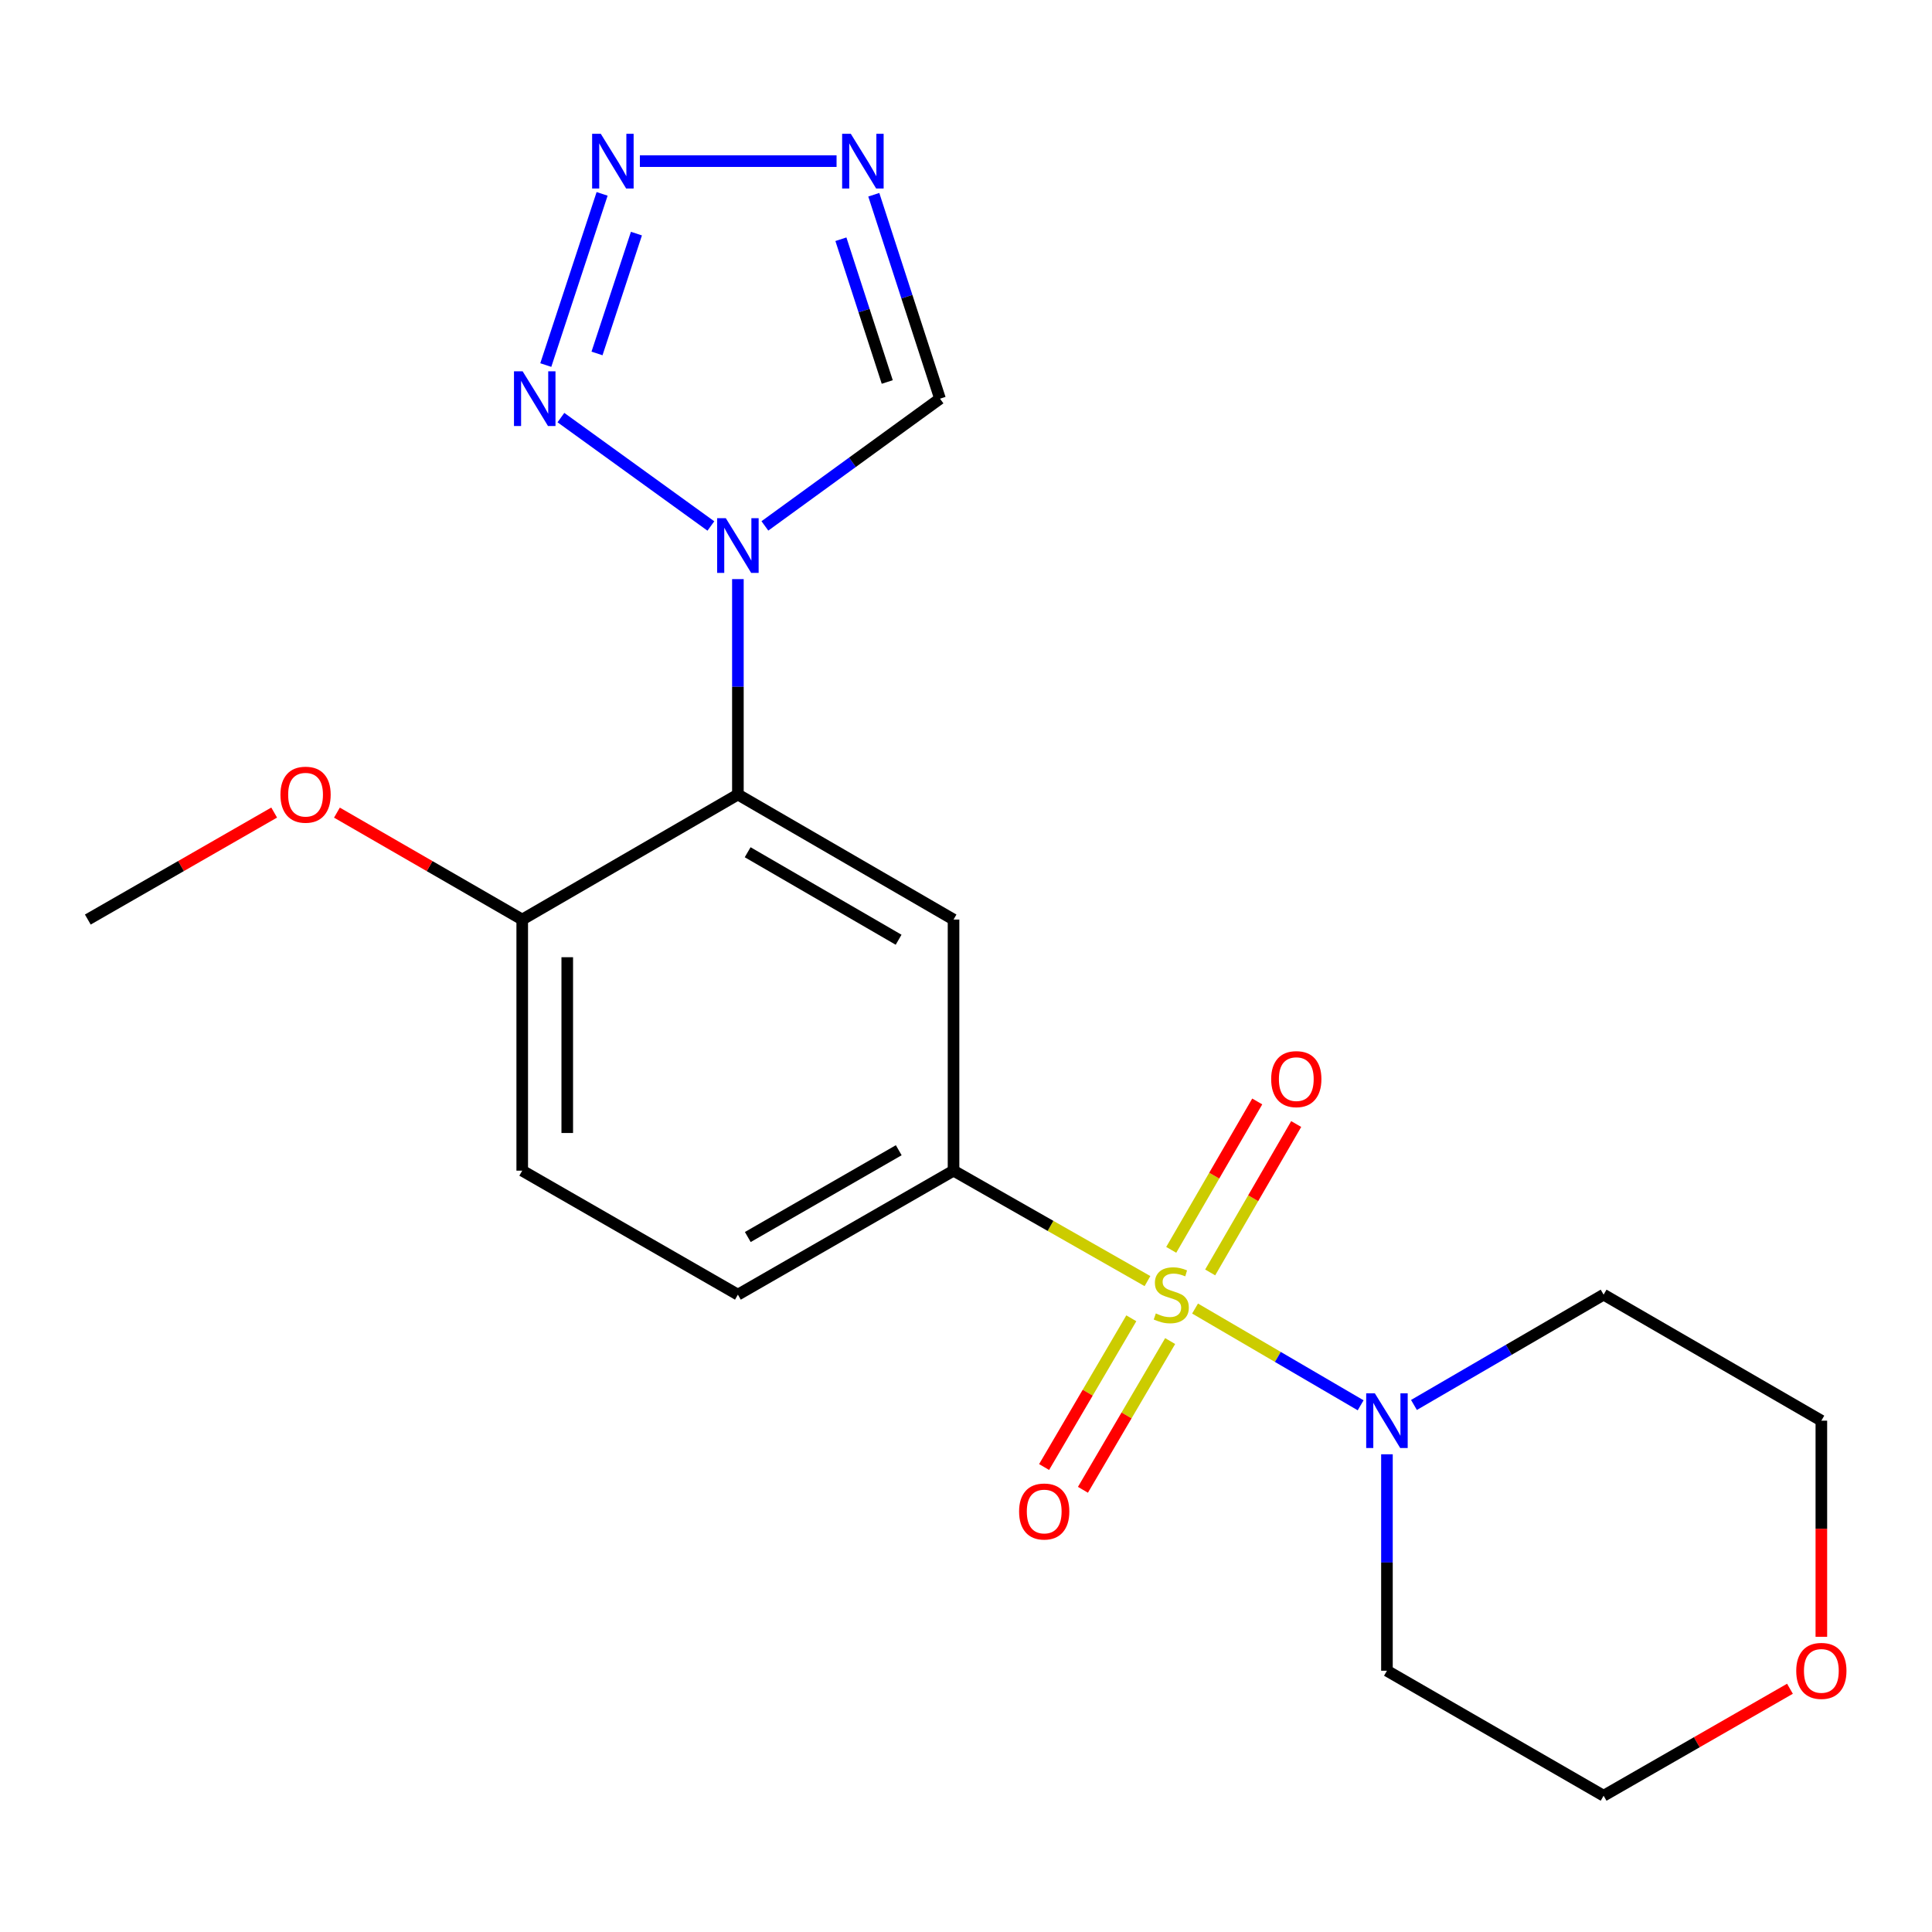 <?xml version='1.0' encoding='iso-8859-1'?>
<svg version='1.1' baseProfile='full'
              xmlns='http://www.w3.org/2000/svg'
                      xmlns:rdkit='http://www.rdkit.org/xml'
                      xmlns:xlink='http://www.w3.org/1999/xlink'
                  xml:space='preserve'
width='1000px' height='1000px' viewBox='0 0 1000 1000'>
<!-- END OF HEADER -->
<rect style='opacity:1.0;fill:#FFFFFF;stroke:none' width='1000' height='1000' x='0' y='0'> </rect>
<path class='bond-4' d='M 593.929,663.094 L 543.738,634.513' style='fill:none;fill-rule:evenodd;stroke:#CCCC00;stroke-width:6px;stroke-linecap:butt;stroke-linejoin:miter;stroke-opacity:1' />
<path class='bond-4' d='M 543.738,634.513 L 493.548,605.933' style='fill:none;fill-rule:evenodd;stroke:#000000;stroke-width:6px;stroke-linecap:butt;stroke-linejoin:miter;stroke-opacity:1' />
<path class='bond-5' d='M 618.563,677.305 L 661.414,702.343' style='fill:none;fill-rule:evenodd;stroke:#CCCC00;stroke-width:6px;stroke-linecap:butt;stroke-linejoin:miter;stroke-opacity:1' />
<path class='bond-5' d='M 661.414,702.343 L 704.264,727.381' style='fill:none;fill-rule:evenodd;stroke:#0000FF;stroke-width:6px;stroke-linecap:butt;stroke-linejoin:miter;stroke-opacity:1' />
<path class='bond-9' d='M 585.568,682.347 L 562.996,720.839' style='fill:none;fill-rule:evenodd;stroke:#CCCC00;stroke-width:6px;stroke-linecap:butt;stroke-linejoin:miter;stroke-opacity:1' />
<path class='bond-9' d='M 562.996,720.839 L 540.425,759.331' style='fill:none;fill-rule:evenodd;stroke:#FF0000;stroke-width:6px;stroke-linecap:butt;stroke-linejoin:miter;stroke-opacity:1' />
<path class='bond-9' d='M 605.671,694.135 L 583.099,732.627' style='fill:none;fill-rule:evenodd;stroke:#CCCC00;stroke-width:6px;stroke-linecap:butt;stroke-linejoin:miter;stroke-opacity:1' />
<path class='bond-9' d='M 583.099,732.627 L 560.528,771.119' style='fill:none;fill-rule:evenodd;stroke:#FF0000;stroke-width:6px;stroke-linecap:butt;stroke-linejoin:miter;stroke-opacity:1' />
<path class='bond-10' d='M 626.386,658.608 L 648.647,620.202' style='fill:none;fill-rule:evenodd;stroke:#CCCC00;stroke-width:6px;stroke-linecap:butt;stroke-linejoin:miter;stroke-opacity:1' />
<path class='bond-10' d='M 648.647,620.202 L 670.907,581.797' style='fill:none;fill-rule:evenodd;stroke:#FF0000;stroke-width:6px;stroke-linecap:butt;stroke-linejoin:miter;stroke-opacity:1' />
<path class='bond-10' d='M 606.224,646.921 L 628.484,608.516' style='fill:none;fill-rule:evenodd;stroke:#CCCC00;stroke-width:6px;stroke-linecap:butt;stroke-linejoin:miter;stroke-opacity:1' />
<path class='bond-10' d='M 628.484,608.516 L 650.744,570.111' style='fill:none;fill-rule:evenodd;stroke:#FF0000;stroke-width:6px;stroke-linecap:butt;stroke-linejoin:miter;stroke-opacity:1' />
<path class='bond-0' d='M 381.933,299.745 L 381.933,355.497' style='fill:none;fill-rule:evenodd;stroke:#0000FF;stroke-width:6px;stroke-linecap:butt;stroke-linejoin:miter;stroke-opacity:1' />
<path class='bond-0' d='M 381.933,355.497 L 381.933,411.249' style='fill:none;fill-rule:evenodd;stroke:#000000;stroke-width:6px;stroke-linecap:butt;stroke-linejoin:miter;stroke-opacity:1' />
<path class='bond-1' d='M 367.949,272.254 L 290.33,216.148' style='fill:none;fill-rule:evenodd;stroke:#0000FF;stroke-width:6px;stroke-linecap:butt;stroke-linejoin:miter;stroke-opacity:1' />
<path class='bond-8' d='M 395.905,272.21 L 441.225,239.28' style='fill:none;fill-rule:evenodd;stroke:#0000FF;stroke-width:6px;stroke-linecap:butt;stroke-linejoin:miter;stroke-opacity:1' />
<path class='bond-8' d='M 441.225,239.28 L 486.544,206.351' style='fill:none;fill-rule:evenodd;stroke:#000000;stroke-width:6px;stroke-linecap:butt;stroke-linejoin:miter;stroke-opacity:1' />
<path class='bond-2' d='M 282.5,188.955 L 311.652,100.345' style='fill:none;fill-rule:evenodd;stroke:#0000FF;stroke-width:6px;stroke-linecap:butt;stroke-linejoin:miter;stroke-opacity:1' />
<path class='bond-2' d='M 309.01,182.947 L 329.416,120.919' style='fill:none;fill-rule:evenodd;stroke:#0000FF;stroke-width:6px;stroke-linecap:butt;stroke-linejoin:miter;stroke-opacity:1' />
<path class='bond-23' d='M 331.199,83.407 L 433.003,83.407' style='fill:none;fill-rule:evenodd;stroke:#0000FF;stroke-width:6px;stroke-linecap:butt;stroke-linejoin:miter;stroke-opacity:1' />
<path class='bond-3' d='M 381.933,411.249 L 493.548,475.958' style='fill:none;fill-rule:evenodd;stroke:#000000;stroke-width:6px;stroke-linecap:butt;stroke-linejoin:miter;stroke-opacity:1' />
<path class='bond-3' d='M 386.986,441.117 L 465.117,486.413' style='fill:none;fill-rule:evenodd;stroke:#000000;stroke-width:6px;stroke-linecap:butt;stroke-linejoin:miter;stroke-opacity:1' />
<path class='bond-22' d='M 381.933,411.249 L 270.304,475.958' style='fill:none;fill-rule:evenodd;stroke:#000000;stroke-width:6px;stroke-linecap:butt;stroke-linejoin:miter;stroke-opacity:1' />
<path class='bond-7' d='M 493.548,605.933 L 493.548,475.958' style='fill:none;fill-rule:evenodd;stroke:#000000;stroke-width:6px;stroke-linecap:butt;stroke-linejoin:miter;stroke-opacity:1' />
<path class='bond-12' d='M 493.548,605.933 L 381.933,670.11' style='fill:none;fill-rule:evenodd;stroke:#000000;stroke-width:6px;stroke-linecap:butt;stroke-linejoin:miter;stroke-opacity:1' />
<path class='bond-12' d='M 465.189,595.356 L 387.058,640.281' style='fill:none;fill-rule:evenodd;stroke:#000000;stroke-width:6px;stroke-linecap:butt;stroke-linejoin:miter;stroke-opacity:1' />
<path class='bond-15' d='M 717.88,752.733 L 717.88,808.75' style='fill:none;fill-rule:evenodd;stroke:#0000FF;stroke-width:6px;stroke-linecap:butt;stroke-linejoin:miter;stroke-opacity:1' />
<path class='bond-15' d='M 717.88,808.75 L 717.88,864.768' style='fill:none;fill-rule:evenodd;stroke:#000000;stroke-width:6px;stroke-linecap:butt;stroke-linejoin:miter;stroke-opacity:1' />
<path class='bond-16' d='M 731.863,727.204 L 780.945,698.657' style='fill:none;fill-rule:evenodd;stroke:#0000FF;stroke-width:6px;stroke-linecap:butt;stroke-linejoin:miter;stroke-opacity:1' />
<path class='bond-16' d='M 780.945,698.657 L 830.026,670.11' style='fill:none;fill-rule:evenodd;stroke:#000000;stroke-width:6px;stroke-linecap:butt;stroke-linejoin:miter;stroke-opacity:1' />
<path class='bond-6' d='M 452.275,100.799 L 469.409,153.575' style='fill:none;fill-rule:evenodd;stroke:#0000FF;stroke-width:6px;stroke-linecap:butt;stroke-linejoin:miter;stroke-opacity:1' />
<path class='bond-6' d='M 469.409,153.575 L 486.544,206.351' style='fill:none;fill-rule:evenodd;stroke:#000000;stroke-width:6px;stroke-linecap:butt;stroke-linejoin:miter;stroke-opacity:1' />
<path class='bond-6' d='M 435.25,123.828 L 447.244,160.771' style='fill:none;fill-rule:evenodd;stroke:#0000FF;stroke-width:6px;stroke-linecap:butt;stroke-linejoin:miter;stroke-opacity:1' />
<path class='bond-6' d='M 447.244,160.771 L 459.238,197.715' style='fill:none;fill-rule:evenodd;stroke:#000000;stroke-width:6px;stroke-linecap:butt;stroke-linejoin:miter;stroke-opacity:1' />
<path class='bond-11' d='M 270.304,475.958 L 270.304,605.933' style='fill:none;fill-rule:evenodd;stroke:#000000;stroke-width:6px;stroke-linecap:butt;stroke-linejoin:miter;stroke-opacity:1' />
<path class='bond-11' d='M 293.609,495.454 L 293.609,586.436' style='fill:none;fill-rule:evenodd;stroke:#000000;stroke-width:6px;stroke-linecap:butt;stroke-linejoin:miter;stroke-opacity:1' />
<path class='bond-17' d='M 270.304,475.958 L 222.349,448.288' style='fill:none;fill-rule:evenodd;stroke:#000000;stroke-width:6px;stroke-linecap:butt;stroke-linejoin:miter;stroke-opacity:1' />
<path class='bond-17' d='M 222.349,448.288 L 174.395,420.618' style='fill:none;fill-rule:evenodd;stroke:#FF0000;stroke-width:6px;stroke-linecap:butt;stroke-linejoin:miter;stroke-opacity:1' />
<path class='bond-13' d='M 381.933,670.11 L 270.304,605.933' style='fill:none;fill-rule:evenodd;stroke:#000000;stroke-width:6px;stroke-linecap:butt;stroke-linejoin:miter;stroke-opacity:1' />
<path class='bond-14' d='M 942.729,847.212 L 942.729,791.275' style='fill:none;fill-rule:evenodd;stroke:#FF0000;stroke-width:6px;stroke-linecap:butt;stroke-linejoin:miter;stroke-opacity:1' />
<path class='bond-14' d='M 942.729,791.275 L 942.729,735.337' style='fill:none;fill-rule:evenodd;stroke:#000000;stroke-width:6px;stroke-linecap:butt;stroke-linejoin:miter;stroke-opacity:1' />
<path class='bond-21' d='M 926.48,874.095 L 878.253,901.779' style='fill:none;fill-rule:evenodd;stroke:#FF0000;stroke-width:6px;stroke-linecap:butt;stroke-linejoin:miter;stroke-opacity:1' />
<path class='bond-21' d='M 878.253,901.779 L 830.026,929.464' style='fill:none;fill-rule:evenodd;stroke:#000000;stroke-width:6px;stroke-linecap:butt;stroke-linejoin:miter;stroke-opacity:1' />
<path class='bond-19' d='M 717.88,864.768 L 830.026,929.464' style='fill:none;fill-rule:evenodd;stroke:#000000;stroke-width:6px;stroke-linecap:butt;stroke-linejoin:miter;stroke-opacity:1' />
<path class='bond-18' d='M 830.026,670.11 L 942.729,735.337' style='fill:none;fill-rule:evenodd;stroke:#000000;stroke-width:6px;stroke-linecap:butt;stroke-linejoin:miter;stroke-opacity:1' />
<path class='bond-20' d='M 141.909,420.579 L 93.682,448.268' style='fill:none;fill-rule:evenodd;stroke:#FF0000;stroke-width:6px;stroke-linecap:butt;stroke-linejoin:miter;stroke-opacity:1' />
<path class='bond-20' d='M 93.682,448.268 L 45.455,475.958' style='fill:none;fill-rule:evenodd;stroke:#000000;stroke-width:6px;stroke-linecap:butt;stroke-linejoin:miter;stroke-opacity:1' />
<path  class='atom-0' d='M 598.251 679.83
Q 598.571 679.95, 599.891 680.51
Q 601.211 681.07, 602.651 681.43
Q 604.131 681.75, 605.571 681.75
Q 608.251 681.75, 609.811 680.47
Q 611.371 679.15, 611.371 676.87
Q 611.371 675.31, 610.571 674.35
Q 609.811 673.39, 608.611 672.87
Q 607.411 672.35, 605.411 671.75
Q 602.891 670.99, 601.371 670.27
Q 599.891 669.55, 598.811 668.03
Q 597.771 666.51, 597.771 663.95
Q 597.771 660.39, 600.171 658.19
Q 602.611 655.99, 607.411 655.99
Q 610.691 655.99, 614.411 657.55
L 613.491 660.63
Q 610.091 659.23, 607.531 659.23
Q 604.771 659.23, 603.251 660.39
Q 601.731 661.51, 601.771 663.47
Q 601.771 664.99, 602.531 665.91
Q 603.331 666.83, 604.451 667.35
Q 605.611 667.87, 607.531 668.47
Q 610.091 669.27, 611.611 670.07
Q 613.131 670.87, 614.211 672.51
Q 615.331 674.11, 615.331 676.87
Q 615.331 680.79, 612.691 682.91
Q 610.091 684.99, 605.731 684.99
Q 603.211 684.99, 601.291 684.43
Q 599.411 683.91, 597.171 682.99
L 598.251 679.83
' fill='#CCCC00'/>
<path  class='atom-1' d='M 375.673 268.203
L 384.953 283.203
Q 385.873 284.683, 387.353 287.363
Q 388.833 290.043, 388.913 290.203
L 388.913 268.203
L 392.673 268.203
L 392.673 296.523
L 388.793 296.523
L 378.833 280.123
Q 377.673 278.203, 376.433 276.003
Q 375.233 273.803, 374.873 273.123
L 374.873 296.523
L 371.193 296.523
L 371.193 268.203
L 375.673 268.203
' fill='#0000FF'/>
<path  class='atom-2' d='M 270.518 192.191
L 279.798 207.191
Q 280.718 208.671, 282.198 211.351
Q 283.678 214.031, 283.758 214.191
L 283.758 192.191
L 287.518 192.191
L 287.518 220.511
L 283.638 220.511
L 273.678 204.111
Q 272.518 202.191, 271.278 199.991
Q 270.078 197.791, 269.718 197.111
L 269.718 220.511
L 266.038 220.511
L 266.038 192.191
L 270.518 192.191
' fill='#0000FF'/>
<path  class='atom-3' d='M 310.964 69.247
L 320.244 84.247
Q 321.164 85.727, 322.644 88.407
Q 324.124 91.087, 324.204 91.247
L 324.204 69.247
L 327.964 69.247
L 327.964 97.567
L 324.084 97.567
L 314.124 81.167
Q 312.964 79.247, 311.724 77.047
Q 310.524 74.847, 310.164 74.167
L 310.164 97.567
L 306.484 97.567
L 306.484 69.247
L 310.964 69.247
' fill='#0000FF'/>
<path  class='atom-6' d='M 711.62 721.177
L 720.9 736.177
Q 721.82 737.657, 723.3 740.337
Q 724.78 743.017, 724.86 743.177
L 724.86 721.177
L 728.62 721.177
L 728.62 749.497
L 724.74 749.497
L 714.78 733.097
Q 713.62 731.177, 712.38 728.977
Q 711.18 726.777, 710.82 726.097
L 710.82 749.497
L 707.14 749.497
L 707.14 721.177
L 711.62 721.177
' fill='#0000FF'/>
<path  class='atom-7' d='M 440.368 69.247
L 449.648 84.247
Q 450.568 85.727, 452.048 88.407
Q 453.528 91.087, 453.608 91.247
L 453.608 69.247
L 457.368 69.247
L 457.368 97.567
L 453.488 97.567
L 443.528 81.167
Q 442.368 79.247, 441.128 77.047
Q 439.928 74.847, 439.568 74.167
L 439.568 97.567
L 435.888 97.567
L 435.888 69.247
L 440.368 69.247
' fill='#0000FF'/>
<path  class='atom-10' d='M 527.481 782.35
Q 527.481 775.55, 530.841 771.75
Q 534.201 767.95, 540.481 767.95
Q 546.761 767.95, 550.121 771.75
Q 553.481 775.55, 553.481 782.35
Q 553.481 789.23, 550.081 793.15
Q 546.681 797.03, 540.481 797.03
Q 534.241 797.03, 530.841 793.15
Q 527.481 789.27, 527.481 782.35
M 540.481 793.83
Q 544.801 793.83, 547.121 790.95
Q 549.481 788.03, 549.481 782.35
Q 549.481 776.79, 547.121 773.99
Q 544.801 771.15, 540.481 771.15
Q 536.161 771.15, 533.801 773.95
Q 531.481 776.75, 531.481 782.35
Q 531.481 788.07, 533.801 790.95
Q 536.161 793.83, 540.481 793.83
' fill='#FF0000'/>
<path  class='atom-11' d='M 657.96 558.549
Q 657.96 551.749, 661.32 547.949
Q 664.68 544.149, 670.96 544.149
Q 677.24 544.149, 680.6 547.949
Q 683.96 551.749, 683.96 558.549
Q 683.96 565.429, 680.56 569.349
Q 677.16 573.229, 670.96 573.229
Q 664.72 573.229, 661.32 569.349
Q 657.96 565.469, 657.96 558.549
M 670.96 570.029
Q 675.28 570.029, 677.6 567.149
Q 679.96 564.229, 679.96 558.549
Q 679.96 552.989, 677.6 550.189
Q 675.28 547.349, 670.96 547.349
Q 666.64 547.349, 664.28 550.149
Q 661.96 552.949, 661.96 558.549
Q 661.96 564.269, 664.28 567.149
Q 666.64 570.029, 670.96 570.029
' fill='#FF0000'/>
<path  class='atom-15' d='M 929.729 864.848
Q 929.729 858.048, 933.089 854.248
Q 936.449 850.448, 942.729 850.448
Q 949.009 850.448, 952.369 854.248
Q 955.729 858.048, 955.729 864.848
Q 955.729 871.728, 952.329 875.648
Q 948.929 879.528, 942.729 879.528
Q 936.489 879.528, 933.089 875.648
Q 929.729 871.768, 929.729 864.848
M 942.729 876.328
Q 947.049 876.328, 949.369 873.448
Q 951.729 870.528, 951.729 864.848
Q 951.729 859.288, 949.369 856.488
Q 947.049 853.648, 942.729 853.648
Q 938.409 853.648, 936.049 856.448
Q 933.729 859.248, 933.729 864.848
Q 933.729 870.568, 936.049 873.448
Q 938.409 876.328, 942.729 876.328
' fill='#FF0000'/>
<path  class='atom-18' d='M 145.158 411.329
Q 145.158 404.529, 148.518 400.729
Q 151.878 396.929, 158.158 396.929
Q 164.438 396.929, 167.798 400.729
Q 171.158 404.529, 171.158 411.329
Q 171.158 418.209, 167.758 422.129
Q 164.358 426.009, 158.158 426.009
Q 151.918 426.009, 148.518 422.129
Q 145.158 418.249, 145.158 411.329
M 158.158 422.809
Q 162.478 422.809, 164.798 419.929
Q 167.158 417.009, 167.158 411.329
Q 167.158 405.769, 164.798 402.969
Q 162.478 400.129, 158.158 400.129
Q 153.838 400.129, 151.478 402.929
Q 149.158 405.729, 149.158 411.329
Q 149.158 417.049, 151.478 419.929
Q 153.838 422.809, 158.158 422.809
' fill='#FF0000'/>
</svg>
